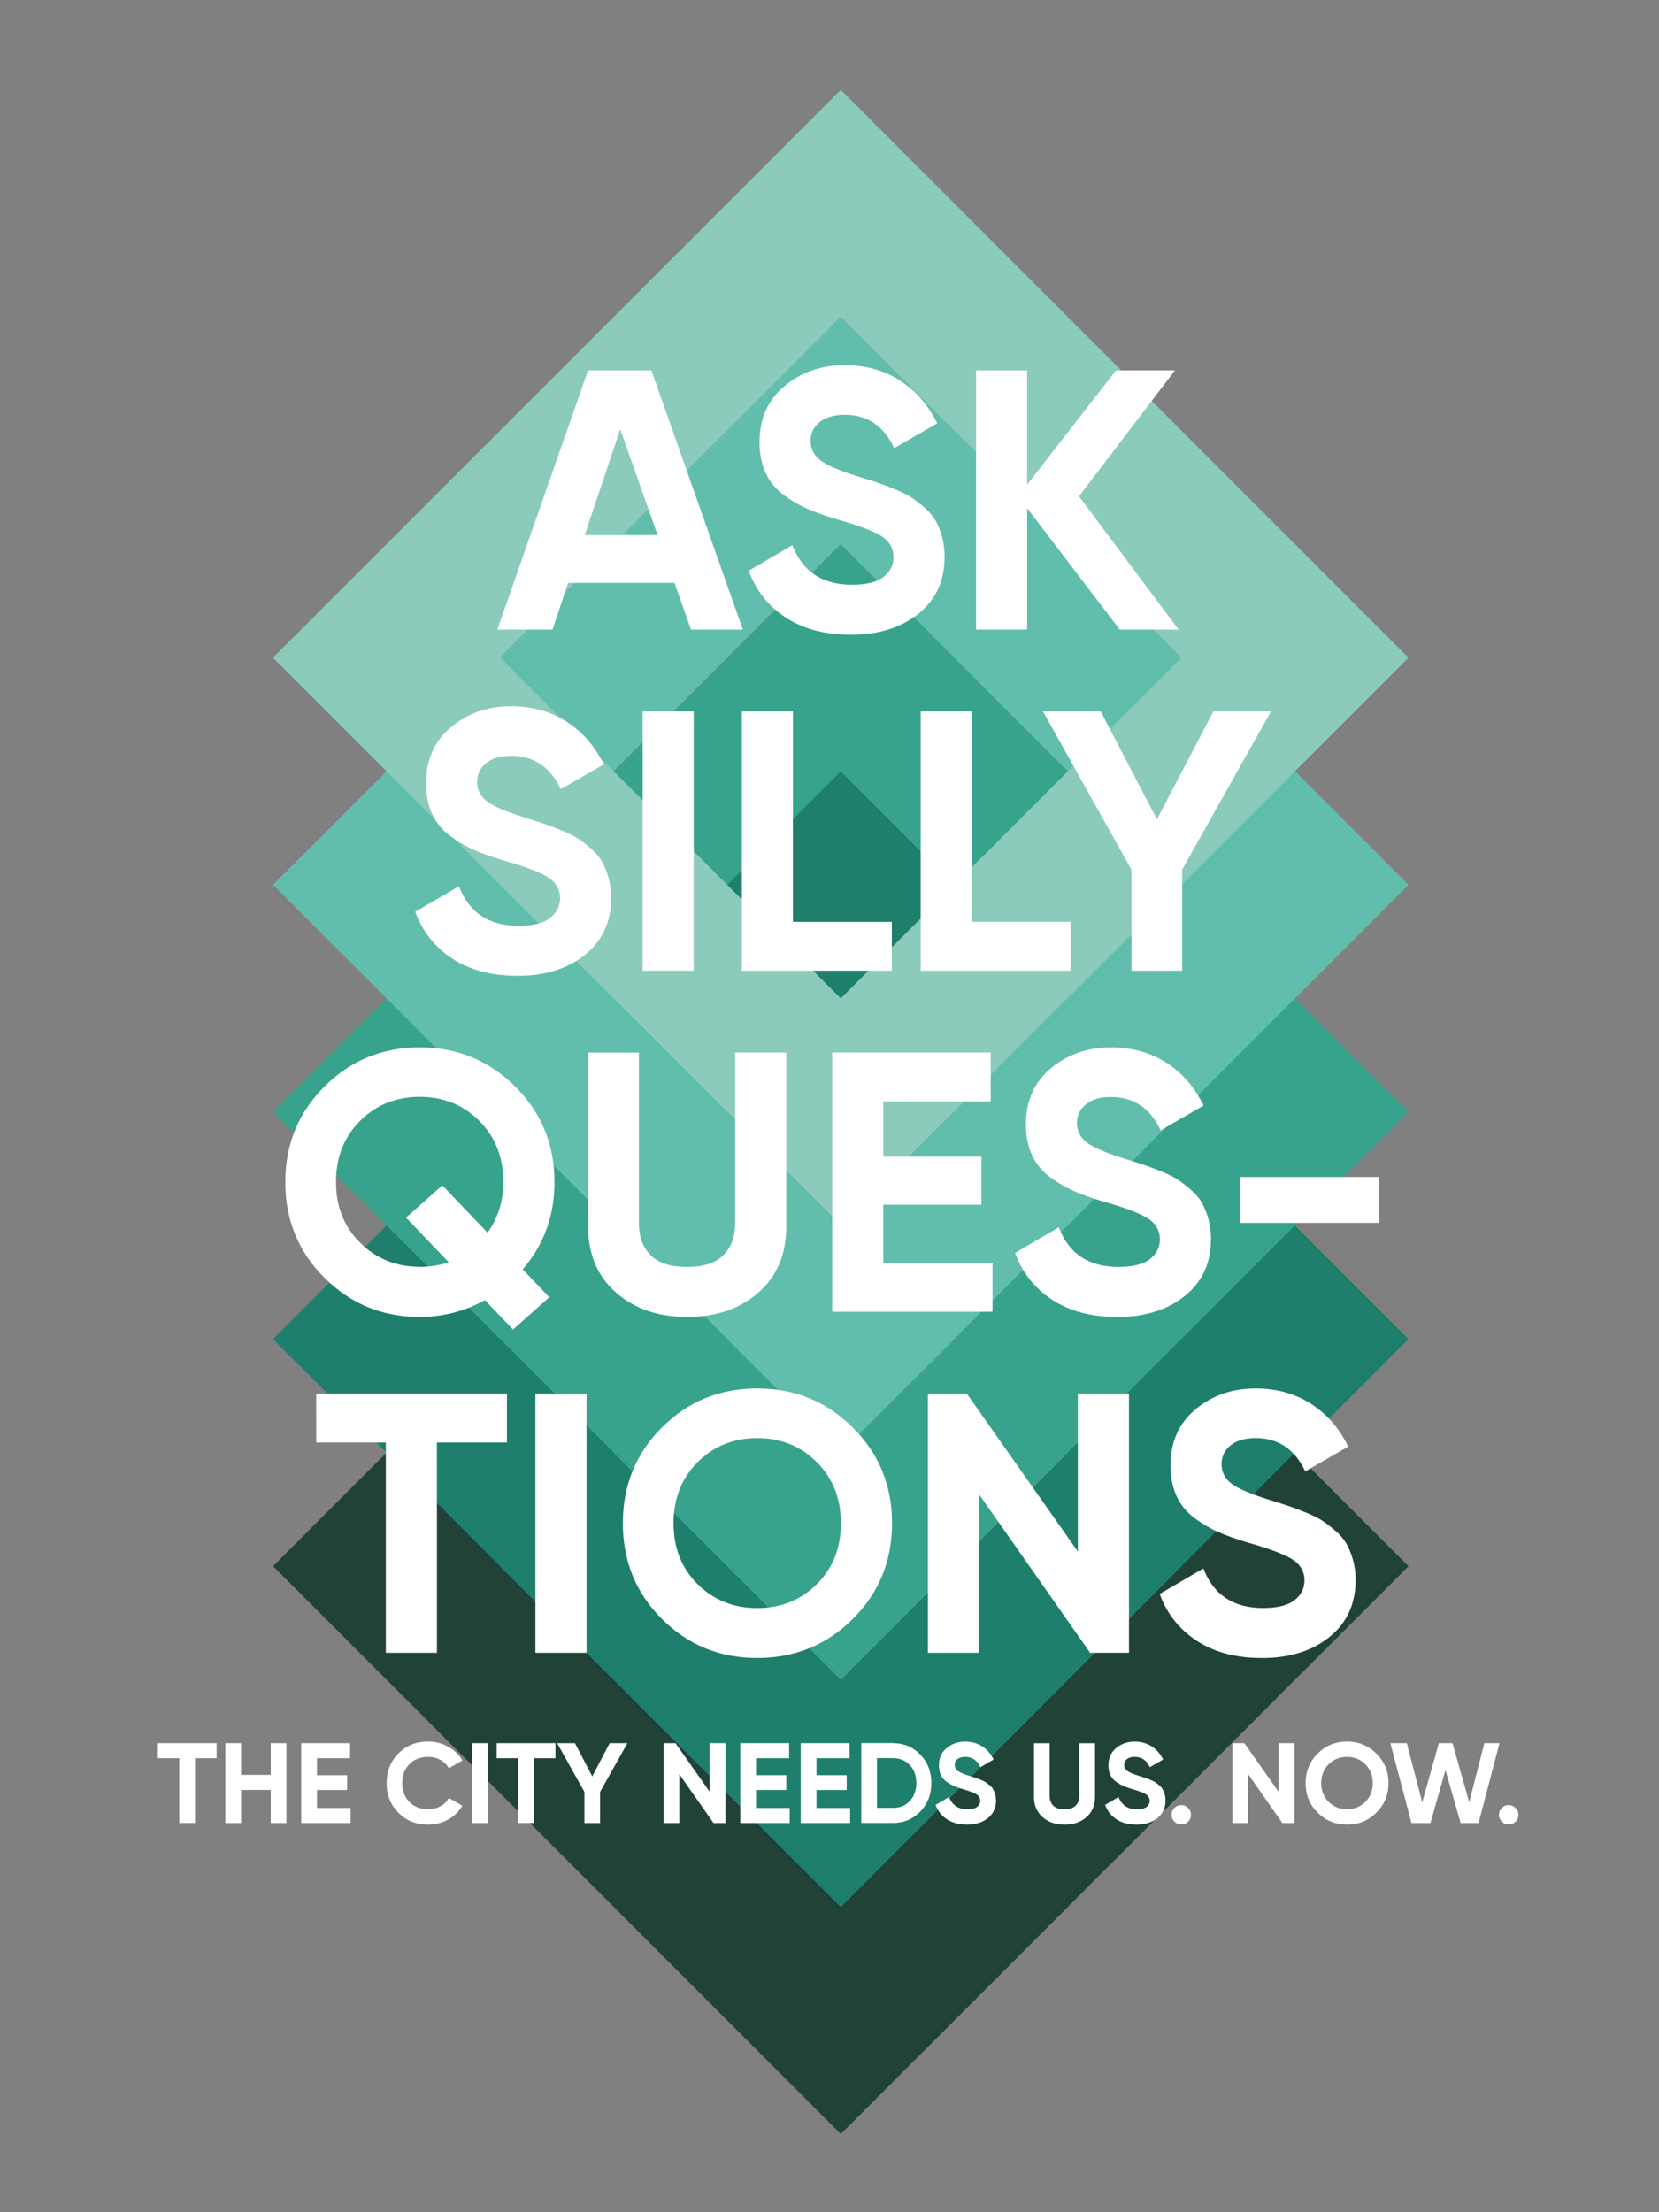 <?xml version="1.0" encoding="UTF-8"?>
<svg xmlns="http://www.w3.org/2000/svg" id="Layer_1" data-name="Layer 1" viewBox="0 0 300 400">
  <rect x="0" y="0" width="300" height="400" fill="#808080" stroke="none"/>
  <defs>
    <style>
      .cls-1 {
        fill: #fff;
      }

      .cls-2 {
        fill: #8acbbb;
      }

      .cls-3 {
        fill: #1e7f6c;
      }

      .cls-4 {
        fill: #214337;
      }

      .cls-5 {
        fill: #38a38c;
      }

      .cls-6 {
        fill: #61beac;
      }
    </style>
  </defs>
  <path class="cls-4" d="m213.64,283.19l-61.6,61.6-61.6-61.6,61.6-61.6,61.6,61.6Zm-61.6-102.67h0l-102.67,102.67h0s102.67,102.67,102.67,102.67l102.67-102.67-102.67-102.67Z"></path>
  <path class="cls-3" d="m213.64,242.12l-61.6,61.6-61.6-61.6,61.6-61.6,61.6,61.6Zm-61.6-102.67h0l-102.67,102.67,102.67,102.67h0s102.67-102.67,102.67-102.67l-102.67-102.67Z"></path>
  <path class="cls-5" d="m213.64,201.05l-61.6,61.6-61.6-61.6,61.6-61.6,61.6,61.6Zm-61.6-102.67h0l-102.67,102.67,102.67,102.67,102.67-102.67-102.67-102.67Z"></path>
  <path class="cls-6" d="m213.64,159.99l-61.6,61.6-61.6-61.6,61.6-61.6,61.6,61.6Zm-61.6-102.67h0l-102.67,102.67h0s102.67,102.67,102.67,102.67l102.67-102.67-102.67-102.67Z"></path>
  <path class="cls-2" d="m213.64,118.92l-61.6,61.6-61.6-61.6,61.6-61.6,61.6,61.6Zm-61.6-102.67h0L49.36,118.92l102.67,102.67,102.67-102.67h0S152.03,16.24,152.03,16.24Z"></path>
  <g>
    <path class="cls-1" d="m39.17,315.19v2.72h-3.9v11.71h-2.85v-11.71h-3.88v-2.72h10.62Z"></path>
    <path class="cls-1" d="m48.96,315.19h2.83v14.44h-2.83v-5.98h-5.36v5.98h-2.85v-14.44h2.85v5.73h5.36v-5.73Z"></path>
    <path class="cls-1" d="m57.32,326.91h6.08v2.72h-8.93v-14.44h8.83v2.72h-5.98v3.07h5.46v2.68h-5.46v3.24Z"></path>
    <path class="cls-1" d="m77.41,329.92c-2.17,0-3.97-.72-5.38-2.17-1.42-1.44-2.12-3.22-2.12-5.34s.71-3.92,2.12-5.35c1.42-1.44,3.21-2.16,5.38-2.16,1.31,0,2.51.31,3.62.92,1.11.61,1.97,1.44,2.59,2.49l-2.45,1.42c-.36-.65-.87-1.15-1.53-1.51-.66-.37-1.4-.55-2.23-.55-1.4,0-2.53.44-3.39,1.32-.86.88-1.29,2.02-1.29,3.42s.43,2.52,1.29,3.4c.86.88,1.99,1.32,3.39,1.32.83,0,1.57-.18,2.24-.54.67-.37,1.17-.86,1.51-1.5l2.45,1.42c-.62,1.04-1.48,1.87-2.58,2.49-1.1.61-2.31.92-3.63.92Z"></path>
    <path class="cls-1" d="m85.37,315.19h2.85v14.44h-2.85v-14.44Z"></path>
    <path class="cls-1" d="m100.44,315.19v2.72h-3.9v11.71h-2.85v-11.71h-3.88v-2.72h10.62Z"></path>
    <path class="cls-1" d="m113.46,315.19l-4.95,8.81v5.63h-2.83v-5.63l-4.93-8.81h3.22l3.13,6.01,3.14-6.01h3.22Z"></path>
    <path class="cls-1" d="m128.35,315.19h2.85v14.44h-2.17l-6.19-8.83v8.83h-2.85v-14.44h2.16l6.19,8.79v-8.79Z"></path>
    <path class="cls-1" d="m136.72,326.91h6.08v2.72h-8.93v-14.44h8.83v2.72h-5.98v3.07h5.46v2.68h-5.46v3.24Z"></path>
    <path class="cls-1" d="m147.65,326.91h6.08v2.72h-8.93v-14.44h8.83v2.72h-5.98v3.07h5.46v2.68h-5.46v3.24Z"></path>
    <path class="cls-1" d="m161.47,315.19c1.98,0,3.63.69,4.96,2.08,1.33,1.39,1.99,3.1,1.99,5.14s-.66,3.75-1.99,5.13c-1.33,1.39-2.98,2.08-4.96,2.08h-5.73v-14.44h5.73Zm0,11.71c1.25,0,2.27-.42,3.05-1.25.78-.83,1.18-1.91,1.18-3.25s-.39-2.42-1.18-3.25-1.8-1.25-3.05-1.25h-2.89v8.99h2.89Z"></path>
    <path class="cls-1" d="m174.86,329.92c-1.43,0-2.63-.32-3.61-.96s-1.66-1.51-2.06-2.61l2.43-1.42c.56,1.47,1.67,2.21,3.32,2.21.8,0,1.38-.14,1.75-.43s.56-.65.56-1.09c0-.51-.23-.9-.68-1.19-.45-.28-1.27-.59-2.43-.92-.65-.19-1.19-.38-1.64-.58-.45-.19-.89-.45-1.34-.77-.45-.32-.79-.73-1.02-1.23-.24-.5-.35-1.07-.35-1.73,0-1.31.46-2.35,1.39-3.12.93-.78,2.05-1.17,3.35-1.17,1.17,0,2.2.29,3.08.86.89.57,1.58,1.36,2.07,2.38l-2.39,1.38c-.58-1.24-1.5-1.86-2.76-1.86-.59,0-1.05.13-1.39.4-.34.27-.5.61-.5,1.04,0,.45.19.82.57,1.1s1.1.59,2.18.92c.44.14.77.24,1,.32.23.07.54.19.93.35.39.16.69.31.91.44.21.14.46.32.73.56.28.23.49.47.63.72s.27.55.37.9c.1.35.15.73.15,1.14,0,1.33-.49,2.39-1.46,3.18-.97.78-2.23,1.18-3.78,1.18Z"></path>
    <path class="cls-1" d="m192.49,329.92c-1.61,0-2.93-.45-3.96-1.36-1.03-.91-1.55-2.12-1.55-3.65v-9.71h2.83v9.49c0,.76.22,1.35.65,1.79.43.44,1.11.66,2.03.66s1.6-.22,2.03-.66c.43-.44.65-1.04.65-1.79v-9.49h2.85v9.71c0,1.53-.52,2.74-1.55,3.65-1.03.91-2.36,1.36-3.98,1.36Z"></path>
    <path class="cls-1" d="m205.51,329.92c-1.43,0-2.63-.32-3.61-.96s-1.66-1.51-2.06-2.61l2.43-1.42c.56,1.47,1.67,2.21,3.32,2.21.8,0,1.38-.14,1.75-.43s.56-.65.56-1.09c0-.51-.23-.9-.68-1.19-.45-.28-1.27-.59-2.43-.92-.65-.19-1.19-.38-1.64-.58-.45-.19-.89-.45-1.34-.77-.45-.32-.79-.73-1.02-1.23-.24-.5-.35-1.07-.35-1.73,0-1.31.46-2.35,1.39-3.12.93-.78,2.05-1.17,3.35-1.17,1.17,0,2.2.29,3.08.86.89.57,1.58,1.36,2.07,2.38l-2.39,1.38c-.58-1.24-1.5-1.86-2.76-1.86-.59,0-1.05.13-1.39.4-.34.27-.5.61-.5,1.04,0,.45.19.82.57,1.1s1.1.59,2.18.92c.44.14.77.24,1,.32.23.07.54.19.93.35.39.16.69.31.91.44.21.14.46.32.73.56.28.23.49.47.63.72s.27.55.37.9c.1.35.15.73.15,1.14,0,1.33-.49,2.39-1.46,3.18-.97.78-2.23,1.18-3.78,1.18Z"></path>
    <path class="cls-1" d="m214.85,329.38c-.34.34-.76.52-1.24.52s-.89-.17-1.24-.52c-.34-.34-.52-.76-.52-1.24s.17-.89.52-1.24.76-.52,1.24-.52.89.17,1.24.52.52.76.52,1.24-.17.89-.52,1.24Z"></path>
    <path class="cls-1" d="m231.22,315.19h2.85v14.44h-2.17l-6.19-8.83v8.83h-2.85v-14.44h2.16l6.19,8.79v-8.79Z"></path>
    <path class="cls-1" d="m248.9,327.74c-1.46,1.45-3.23,2.18-5.32,2.18s-3.86-.73-5.31-2.18c-1.45-1.45-2.18-3.23-2.18-5.33s.72-3.88,2.18-5.33c1.45-1.45,3.22-2.18,5.31-2.18s3.86.73,5.32,2.18,2.19,3.23,2.19,5.33-.73,3.88-2.19,5.33Zm-8.64-1.94c.89.89,2,1.33,3.32,1.33s2.43-.44,3.32-1.33c.89-.89,1.34-2.02,1.34-3.39s-.45-2.51-1.34-3.4-2-1.34-3.32-1.34-2.43.45-3.32,1.34c-.89.89-1.34,2.03-1.34,3.4s.45,2.51,1.34,3.39Z"></path>
    <path class="cls-1" d="m255.24,329.63l-3.82-14.44h2.98l2.78,10.7,3.01-10.7h2.47l3.02,10.68,2.74-10.68h2.74l-3.79,14.44h-3.24l-2.74-9.58-2.72,9.58h-3.43Z"></path>
    <path class="cls-1" d="m274.06,329.38c-.34.34-.76.52-1.24.52s-.89-.17-1.24-.52c-.34-.34-.52-.76-.52-1.24s.17-.89.52-1.24.76-.52,1.24-.52.89.17,1.24.52.52.76.52,1.24-.17.89-.52,1.24Z"></path>
  </g>
  <g>
    <path class="cls-1" d="m124.95,113.84l-2.98-8.44h-19.25l-2.81,8.44h-9.98l16.41-46.87h11.45l16.54,46.87h-9.37Zm-19.22-17.07h13.19l-6.76-19.15-6.43,19.15Z"></path>
    <path class="cls-1" d="m153.81,114.77c-4.64,0-8.55-1.04-11.72-3.11-3.17-2.08-5.4-4.9-6.7-8.47l7.9-4.62c1.83,4.78,5.42,7.16,10.78,7.16,2.59,0,4.49-.47,5.69-1.41,1.21-.94,1.81-2.12,1.81-3.55,0-1.65-.74-2.93-2.21-3.85-1.47-.91-4.11-1.91-7.9-2.98-2.1-.62-3.87-1.25-5.32-1.88-1.45-.62-2.9-1.46-4.35-2.51-1.45-1.05-2.56-2.38-3.31-3.98s-1.14-3.48-1.14-5.62c0-4.24,1.51-7.62,4.52-10.14,3.01-2.52,6.64-3.78,10.88-3.78,3.79,0,7.13.93,10.01,2.78,2.88,1.85,5.12,4.43,6.73,7.73l-7.77,4.49c-1.88-4.02-4.87-6.03-8.97-6.03-1.92,0-3.43.44-4.52,1.31-1.09.87-1.64,2-1.64,3.38,0,1.47.61,2.67,1.84,3.58,1.23.92,3.58,1.91,7.06,2.98,1.43.45,2.51.79,3.25,1.04.74.25,1.74.63,3.01,1.14,1.27.51,2.25.99,2.95,1.44.69.45,1.48,1.05,2.38,1.81.89.76,1.57,1.54,2.04,2.34.47.8.87,1.77,1.21,2.91.33,1.14.5,2.38.5,3.72,0,4.33-1.57,7.77-4.72,10.31-3.15,2.54-7.24,3.82-12.29,3.82Z"></path>
    <path class="cls-1" d="m213.13,113.84h-10.65l-16.74-21.96v21.96h-9.24v-46.87h9.24v20.65l16.07-20.65h10.65l-17.34,22.77,18.01,24.11Z"></path>
    <path class="cls-1" d="m93.51,176.44c-4.64,0-8.55-1.04-11.72-3.11-3.17-2.08-5.4-4.9-6.7-8.47l7.9-4.62c1.83,4.78,5.42,7.16,10.78,7.16,2.59,0,4.49-.47,5.69-1.41,1.21-.94,1.81-2.12,1.81-3.55,0-1.65-.74-2.93-2.21-3.85-1.47-.91-4.11-1.91-7.9-2.98-2.1-.62-3.87-1.25-5.32-1.88-1.45-.62-2.9-1.46-4.35-2.51-1.45-1.05-2.56-2.38-3.31-3.98s-1.14-3.48-1.14-5.62c0-4.24,1.51-7.62,4.52-10.14,3.01-2.52,6.64-3.78,10.88-3.78,3.79,0,7.13.93,10.01,2.78,2.88,1.85,5.12,4.43,6.73,7.73l-7.77,4.49c-1.88-4.02-4.87-6.03-8.97-6.03-1.92,0-3.43.44-4.52,1.31-1.09.87-1.64,2-1.64,3.38,0,1.47.61,2.67,1.84,3.58,1.23.92,3.58,1.91,7.06,2.98,1.43.45,2.51.79,3.25,1.04.74.25,1.74.63,3.01,1.14,1.27.51,2.25.99,2.95,1.44.69.45,1.48,1.05,2.38,1.81.89.76,1.57,1.54,2.04,2.34.47.8.87,1.77,1.21,2.91.33,1.14.5,2.38.5,3.72,0,4.33-1.57,7.77-4.72,10.31-3.15,2.54-7.24,3.82-12.29,3.82Z"></path>
    <path class="cls-1" d="m116.21,128.64h9.24v46.87h-9.24v-46.87Z"></path>
    <path class="cls-1" d="m143.39,166.67h17.88v8.84h-27.12v-46.87h9.24v38.03Z"></path>
    <path class="cls-1" d="m175.73,166.67h17.88v8.84h-27.12v-46.87h9.24v38.03Z"></path>
    <path class="cls-1" d="m229.84,128.64l-16.07,28.59v18.28h-9.17v-18.28l-16-28.59h10.45l10.16,19.51,10.2-19.51h10.45Z"></path>
    <path class="cls-1" d="m100.27,213.74c0,6.07-1.92,11.33-5.75,15.79l4.81,5.03-6.56,5.83-5.09-5.32c-3.62,2.03-7.54,3.05-11.78,3.05-6.74,0-12.48-2.35-17.21-7.06-4.73-4.71-7.1-10.48-7.1-17.31s2.37-12.6,7.1-17.31c4.73-4.71,10.47-7.06,17.21-7.06s12.49,2.36,17.24,7.06c4.75,4.71,7.13,10.48,7.13,17.31Zm-24.35,15.33c1.74,0,3.49-.27,5.23-.83l-7.73-8.08,6.56-5.83,8.19,8.56c1.9-2.68,2.85-5.73,2.85-9.17,0-4.46-1.45-8.15-4.35-11.05-2.9-2.9-6.5-4.35-10.78-4.35s-7.88,1.45-10.78,4.35c-2.9,2.9-4.35,6.58-4.35,11.05s1.45,8.08,4.36,10.98c2.91,2.9,6.51,4.35,10.8,4.35Z"></path>
    <path class="cls-1" d="m124.24,238.12c-5.22,0-9.51-1.47-12.86-4.42s-5.02-6.9-5.02-11.85v-31.54h9.17v30.8c0,2.46.7,4.4,2.11,5.83,1.41,1.43,3.6,2.14,6.59,2.14s5.19-.71,6.6-2.14c1.41-1.43,2.11-3.37,2.11-5.83v-30.8h9.24v31.54c0,4.96-1.67,8.91-5.02,11.85-3.35,2.95-7.66,4.42-12.92,4.42Z"></path>
    <path class="cls-1" d="m159.73,228.34h19.75v8.84h-28.99v-46.87h28.66v8.84h-19.42v9.98h17.74v8.7h-17.74v10.51Z"></path>
    <path class="cls-1" d="m201.98,238.12c-4.64,0-8.55-1.04-11.72-3.11-3.17-2.08-5.4-4.9-6.7-8.47l7.9-4.62c1.83,4.78,5.42,7.16,10.78,7.16,2.59,0,4.49-.47,5.69-1.41,1.21-.94,1.81-2.12,1.81-3.55,0-1.65-.74-2.93-2.21-3.85-1.47-.91-4.11-1.91-7.9-2.98-2.1-.62-3.87-1.25-5.32-1.88-1.45-.62-2.9-1.46-4.35-2.51-1.45-1.05-2.56-2.38-3.31-3.98s-1.14-3.48-1.14-5.62c0-4.24,1.51-7.62,4.52-10.14,3.01-2.52,6.64-3.78,10.88-3.78,3.79,0,7.13.93,10.01,2.78,2.88,1.85,5.12,4.43,6.73,7.73l-7.77,4.49c-1.88-4.02-4.87-6.03-8.97-6.03-1.92,0-3.43.44-4.52,1.31-1.09.87-1.64,2-1.64,3.38,0,1.47.61,2.67,1.84,3.58,1.23.92,3.58,1.91,7.06,2.98,1.43.45,2.51.79,3.25,1.04.74.25,1.74.63,3.01,1.14,1.27.51,2.25.99,2.95,1.44.69.45,1.48,1.05,2.38,1.81.89.76,1.57,1.54,2.04,2.34.47.8.87,1.77,1.21,2.91.33,1.14.5,2.38.5,3.72,0,4.33-1.57,7.77-4.72,10.31-3.15,2.54-7.24,3.82-12.29,3.82Z"></path>
    <path class="cls-1" d="m224.28,221.11v-8.3h25.11v8.3h-25.11Z"></path>
    <path class="cls-1" d="m91.67,251.98v8.84h-12.66v38.03h-9.24v-38.03h-12.59v-8.84h34.48Z"></path>
    <path class="cls-1" d="m96.82,251.98h9.24v46.87h-9.24v-46.87Z"></path>
    <path class="cls-1" d="m154.21,292.73c-4.73,4.71-10.49,7.06-17.28,7.06s-12.53-2.35-17.24-7.06c-4.71-4.71-7.06-10.48-7.06-17.31s2.35-12.6,7.06-17.31,10.46-7.06,17.24-7.06,12.54,2.36,17.28,7.06c4.73,4.71,7.1,10.48,7.1,17.31s-2.37,12.6-7.1,17.31Zm-28.06-6.29c2.9,2.88,6.5,4.32,10.78,4.32s7.88-1.44,10.78-4.32c2.9-2.88,4.35-6.55,4.35-11.01s-1.45-8.15-4.35-11.05c-2.9-2.9-6.5-4.35-10.78-4.35s-7.88,1.45-10.78,4.35c-2.9,2.9-4.35,6.58-4.35,11.05s1.45,8.14,4.35,11.01Z"></path>
    <path class="cls-1" d="m194.92,251.98h9.24v46.87h-7.03l-20.09-28.66v28.66h-9.24v-46.87h7.02l20.09,28.55v-28.55Z"></path>
    <path class="cls-1" d="m228.13,299.79c-4.64,0-8.55-1.04-11.72-3.11-3.17-2.08-5.4-4.9-6.7-8.47l7.9-4.62c1.83,4.78,5.42,7.16,10.78,7.16,2.59,0,4.49-.47,5.69-1.41,1.21-.94,1.81-2.12,1.81-3.55,0-1.65-.74-2.93-2.21-3.85-1.47-.91-4.11-1.91-7.9-2.98-2.1-.62-3.87-1.25-5.32-1.88-1.45-.62-2.9-1.46-4.35-2.51-1.45-1.05-2.56-2.38-3.31-3.98s-1.14-3.48-1.14-5.62c0-4.24,1.51-7.62,4.52-10.14,3.01-2.52,6.64-3.78,10.88-3.78,3.79,0,7.13.93,10.01,2.78,2.88,1.85,5.12,4.43,6.73,7.73l-7.77,4.49c-1.88-4.02-4.87-6.03-8.97-6.03-1.92,0-3.43.44-4.52,1.31-1.09.87-1.64,2-1.64,3.38,0,1.47.61,2.67,1.84,3.58,1.23.92,3.58,1.91,7.06,2.98,1.43.45,2.51.79,3.25,1.04.74.25,1.74.63,3.01,1.14,1.27.51,2.25.99,2.95,1.44.69.45,1.48,1.05,2.38,1.81.89.76,1.57,1.54,2.04,2.34.47.8.87,1.77,1.21,2.91.33,1.14.5,2.38.5,3.72,0,4.33-1.57,7.77-4.72,10.31-3.15,2.54-7.24,3.82-12.29,3.82Z"></path>
  </g>
</svg>
